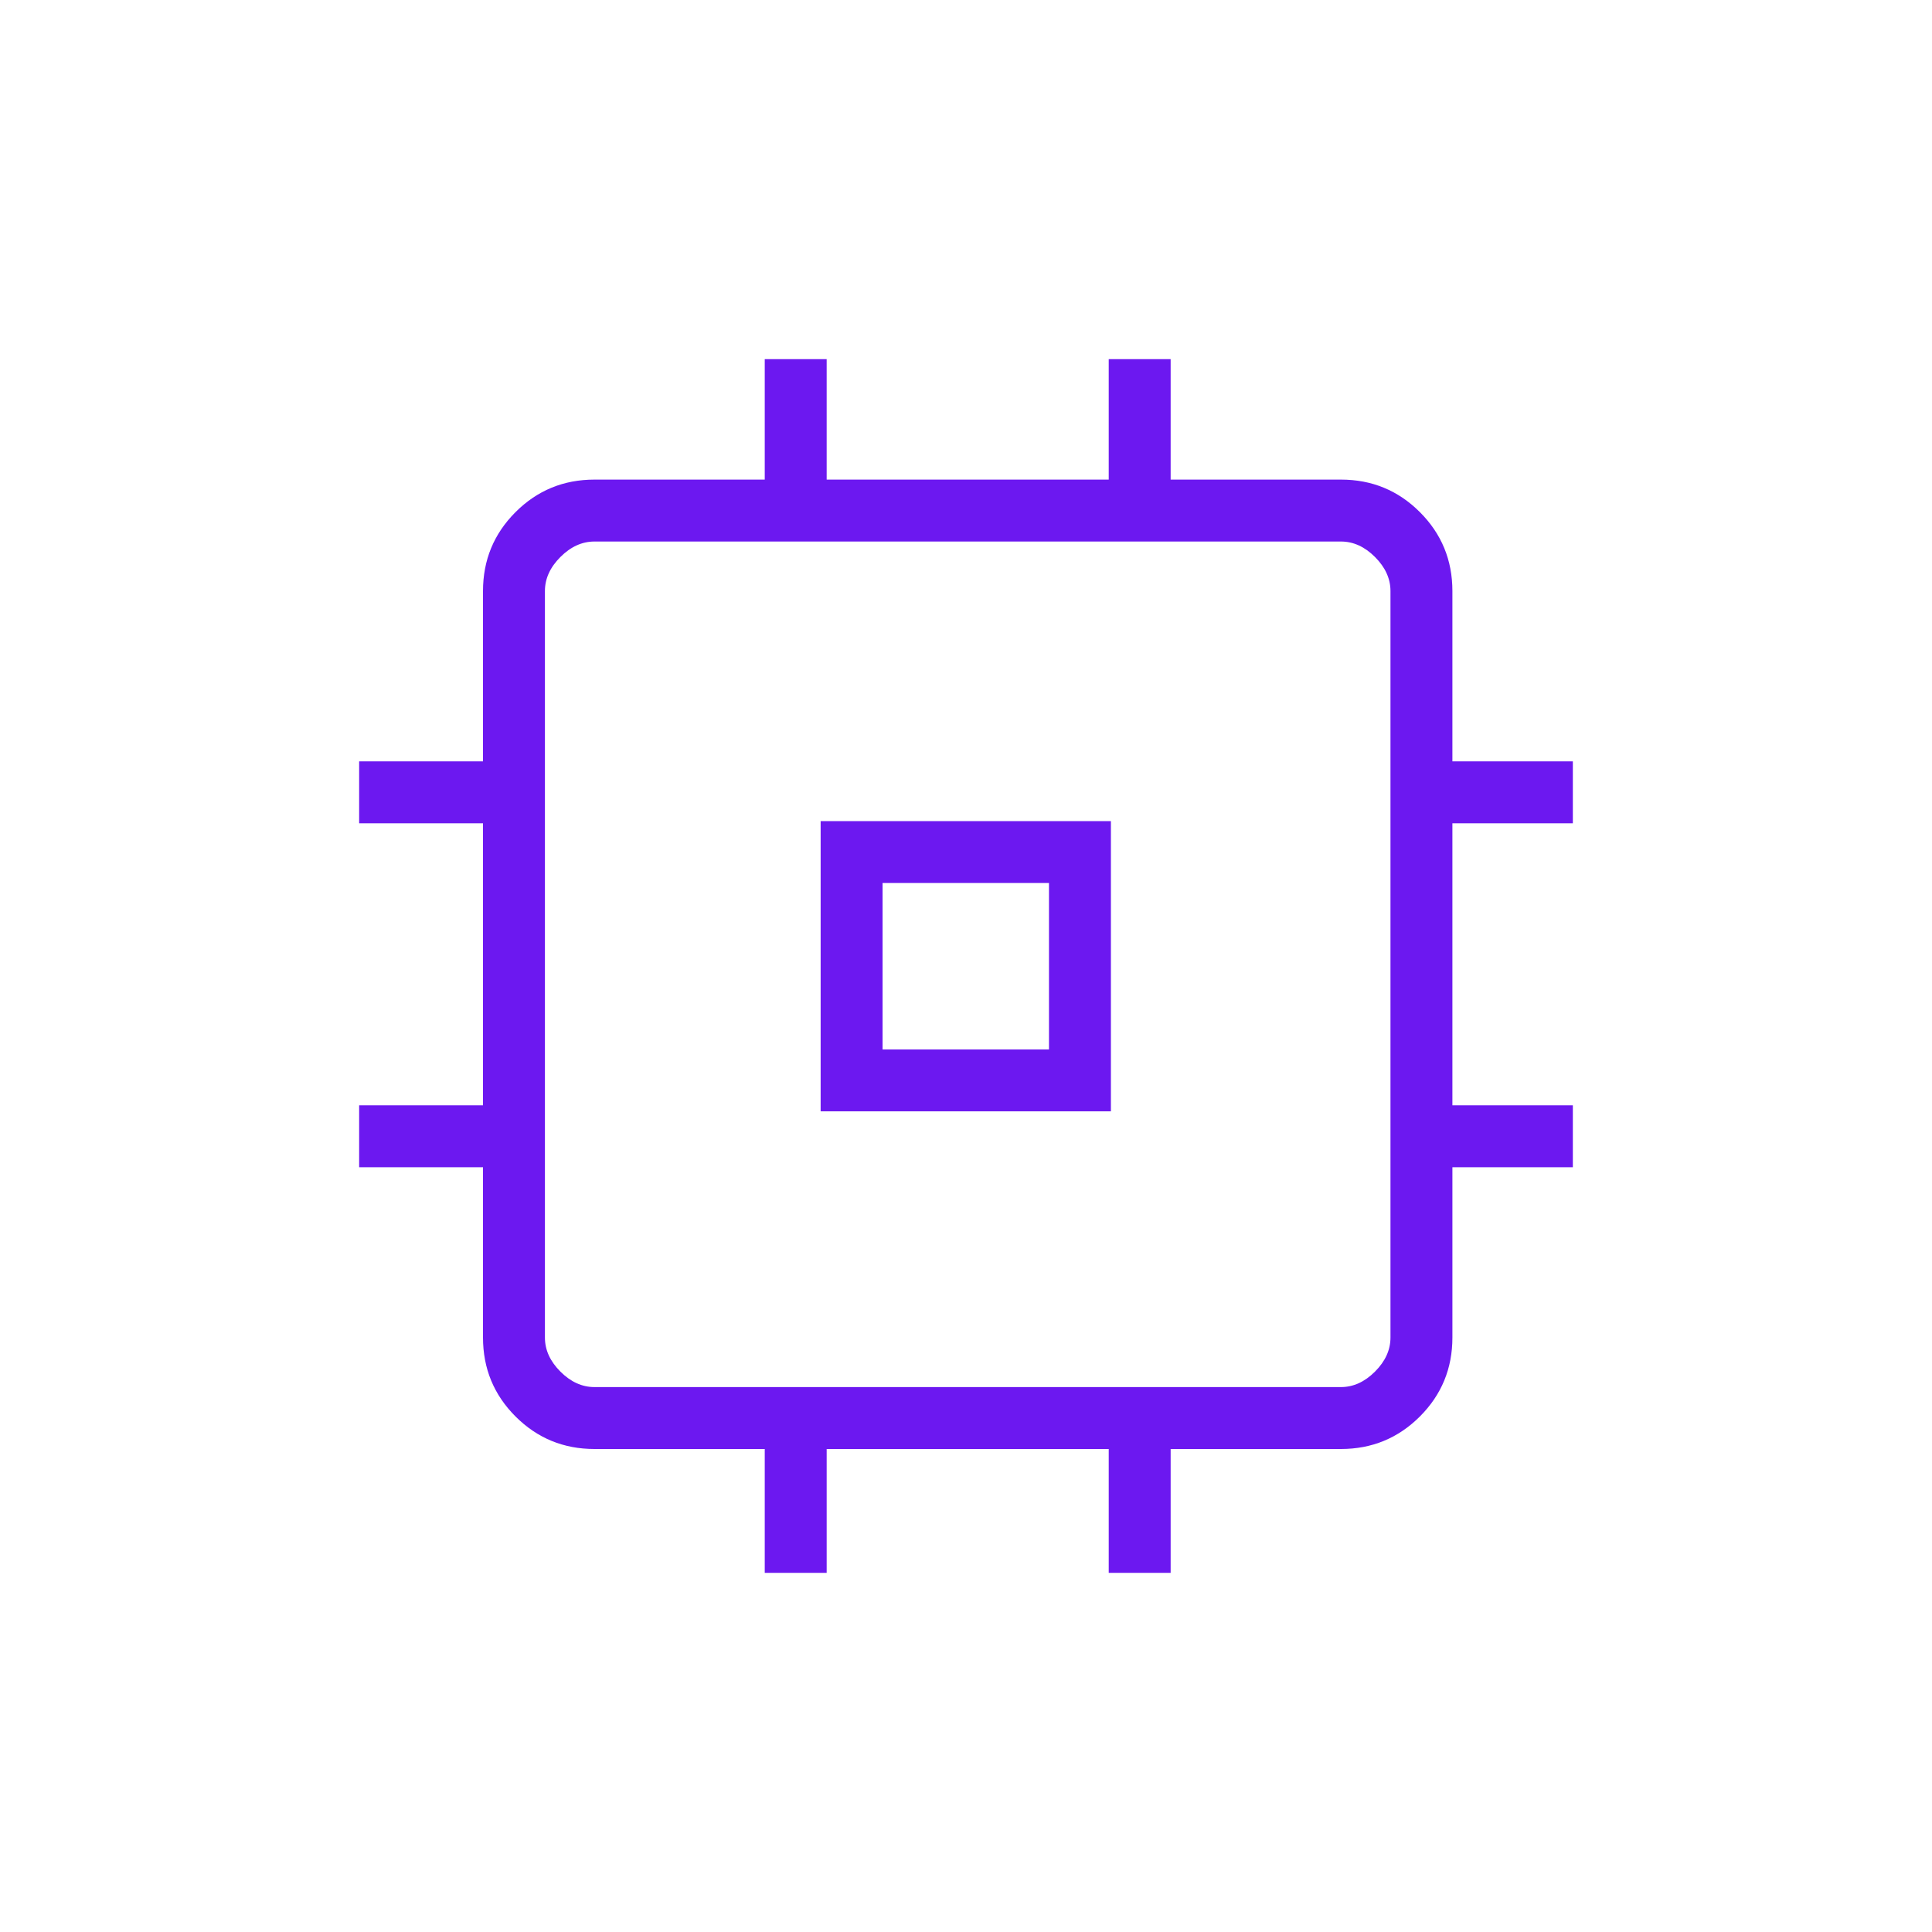 <svg xmlns="http://www.w3.org/2000/svg" height="48px" viewBox="0 -960 960 960" width="48px" fill="#6c18f0"><path d="M407.77-407.77V-552H552v144.23H407.77Zm30.77-30.77h82.69v-82.69h-82.69v82.69ZM380-178.46V-240h-84.62q-23.05 0-39.22-16.16Q240-272.33 240-295.38V-380h-61.54v-30.77H240v-140.15h-61.54v-30.77H240v-84.62q0-23.06 16.16-39.22 16.17-16.16 39.22-16.16H380v-59.85h30.77v59.85h140.15v-59.85h30.77v59.85h84.62q23.06 0 39.22 16.16t16.16 39.22v84.62h59.85v30.77h-59.85v140.15h59.85V-380h-59.85v84.62q0 23.05-16.16 39.22Q689.37-240 666.31-240h-84.62v61.54h-30.77V-240H410.77v61.54H380Zm286.31-92.31q9.23 0 16.92-7.69 7.69-7.69 7.69-16.92v-370.93q0-9.23-7.69-16.92-7.69-7.69-16.92-7.69H295.38q-9.23 0-16.92 7.69-7.69 7.69-7.69 16.92v370.93q0 9.23 7.69 16.92 7.69 7.69 16.92 7.69h370.93ZM480-480Z"/></svg>
